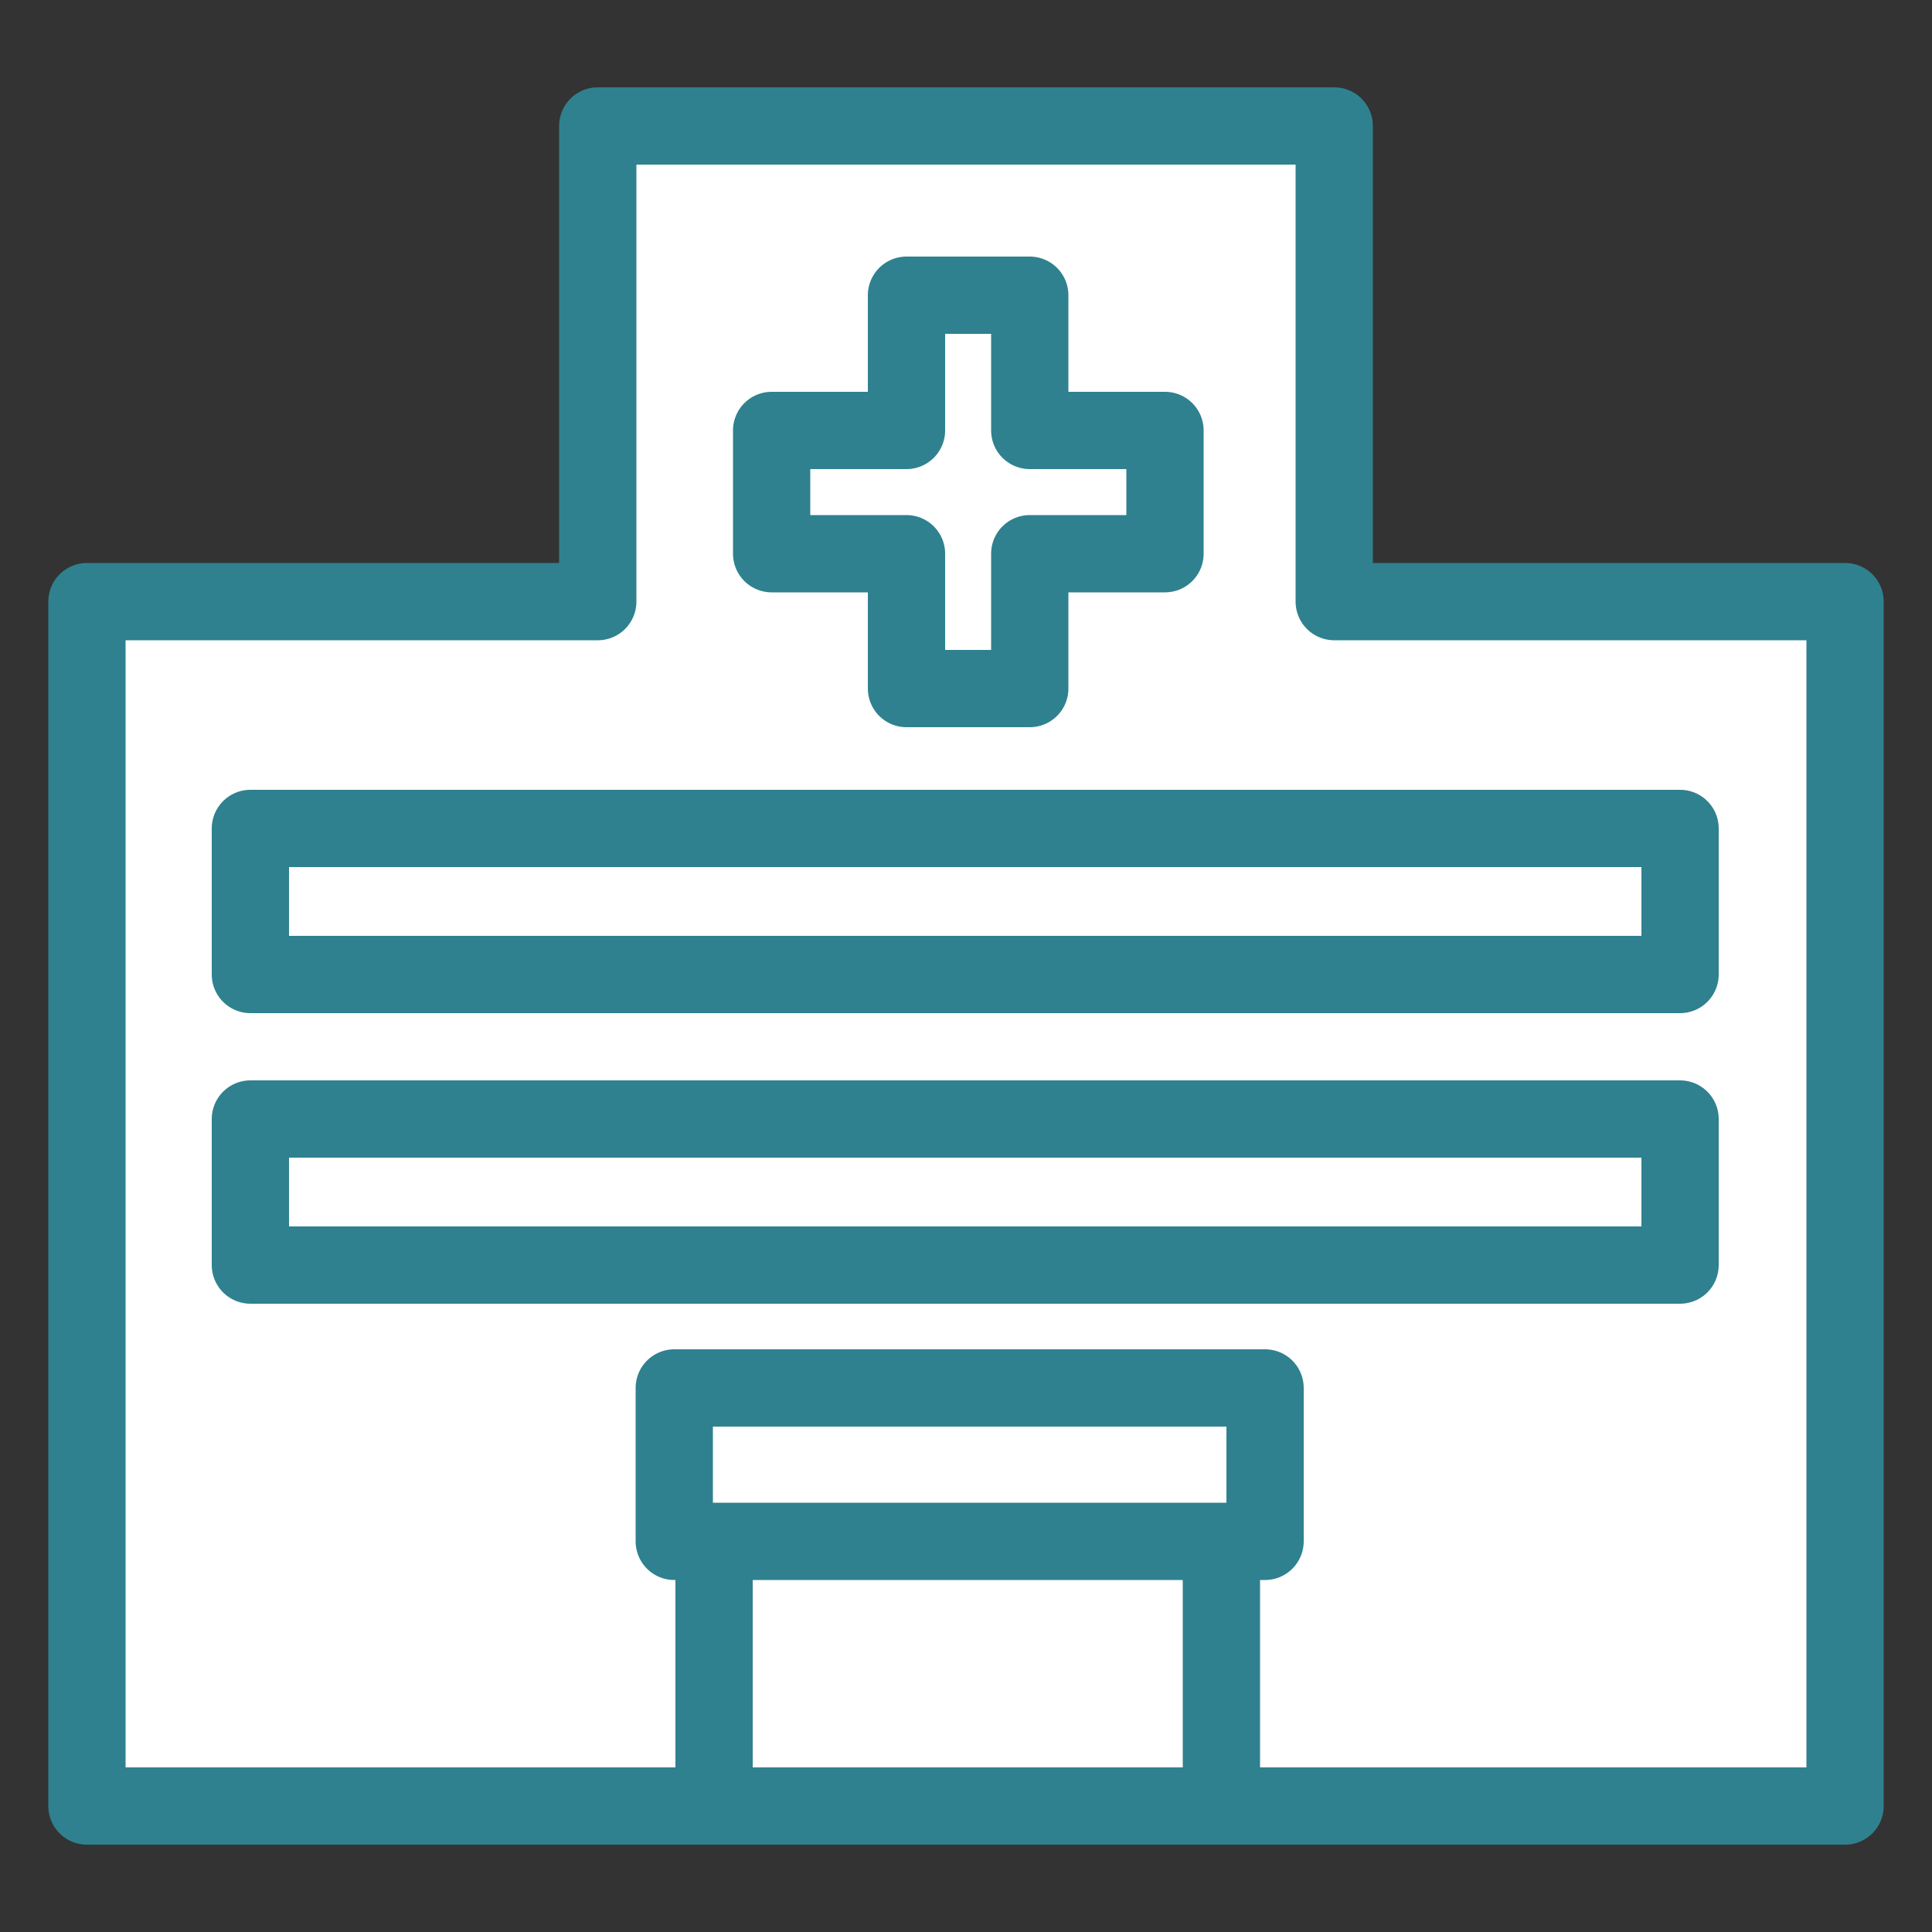 <?xml version="1.0" encoding="UTF-8"?>
<svg id="_レイヤー_1" data-name="レイヤー 1" xmlns="http://www.w3.org/2000/svg" width="50" height="50" viewBox="0 0 50 50">
  <rect x="0" y="0" width="50" height="50" fill="#333333" stroke="none"/>
  <defs>
    <style>
      .cls-1 {
        fill: none;
        stroke-width: 0px;
      }

      .cls-2 {
        fill: #fff;
        stroke: #2f818f;
        stroke-linecap: round;
        stroke-linejoin: round;
        stroke-width: 2px;
      }
    </style>
  </defs>
  <g>
    <g>
      <polygon class="cls-2" points="47.75 46.74 47.75 15.57 34.53 15.57 34.53 3.26 15.47 3.26 15.47 15.57 2.25 15.57 2.25 46.74 47.75 46.74"/>
      <rect class="cls-2" x="18.48" y="39.82" width="13.13" height="6.92"/>
      <rect class="cls-2" x="6.48" y="21.44" width="37" height="3.78"/>
      <rect class="cls-2" x="6.48" y="28.96" width="37" height="3.78"/>
      <rect class="cls-2" x="17.45" y="35.92" width="15.29" height="3.97"/>
    </g>
    <polygon class="cls-2" points="30.15 11.14 26.65 11.14 26.65 7.64 23.46 7.64 23.46 11.14 19.97 11.14 19.97 14.33 23.46 14.33 23.46 17.82 26.65 17.82 26.65 14.33 30.15 14.33 30.15 11.14"/>
  </g>
  <rect class="cls-1" width="50" height="50"/>
</svg>